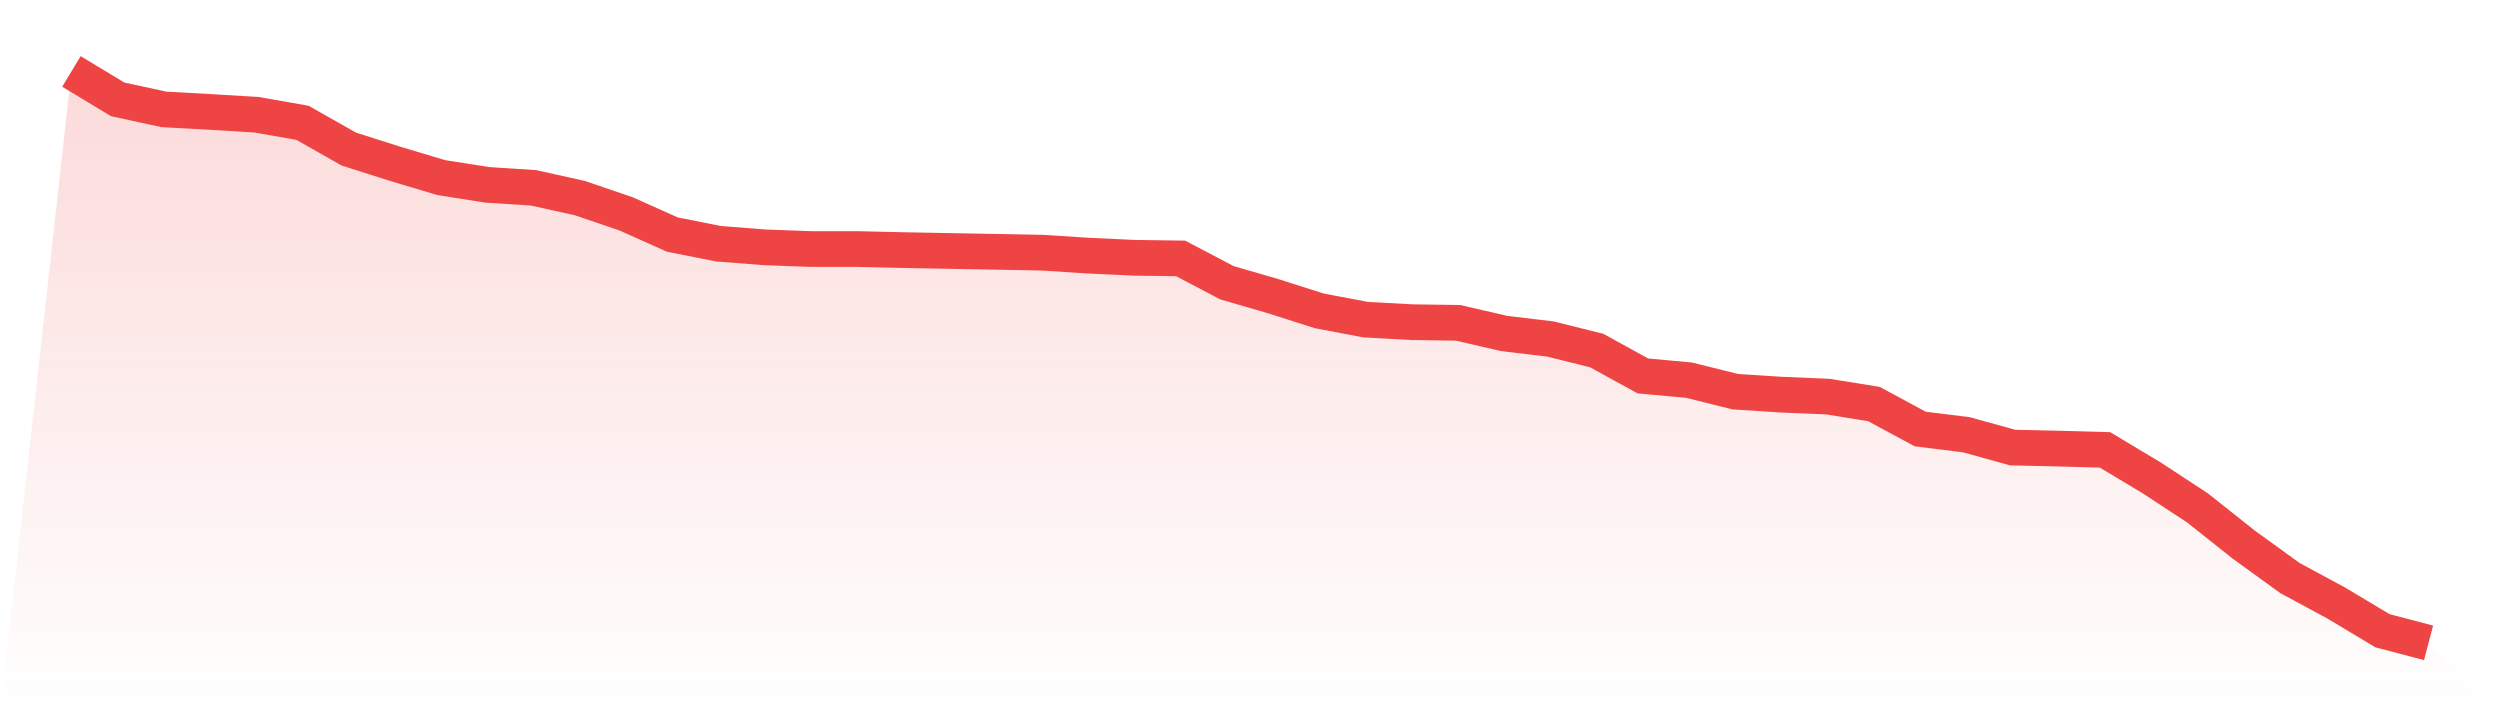 <svg viewBox="0 0 140 40" xmlns="http://www.w3.org/2000/svg">
<defs>
<linearGradient id="gradient" x1="0" x2="0" y1="0" y2="1">
<stop offset="0%" stop-color="#ef4444" stop-opacity="0.2"/>
<stop offset="100%" stop-color="#ef4444" stop-opacity="0"/>
</linearGradient>
</defs>
<path d="M4,4 L4,4 L6.588,5.564 L9.176,6.125 L11.765,6.269 L14.353,6.424 L16.941,6.878 L19.529,8.346 L22.118,9.17 L24.706,9.946 L27.294,10.352 L29.882,10.519 L32.471,11.093 L35.059,11.976 L37.647,13.134 L40.235,13.648 L42.824,13.851 L45.412,13.946 L48,13.946 L50.588,14.006 L53.176,14.054 L55.765,14.101 L58.353,14.149 L60.941,14.316 L63.529,14.436 L66.118,14.472 L68.706,15.833 L71.294,16.585 L73.882,17.409 L76.471,17.899 L79.059,18.042 L81.647,18.078 L84.235,18.675 L86.824,18.985 L89.412,19.63 L92,21.051 L94.588,21.29 L97.176,21.934 L99.765,22.101 L102.353,22.209 L104.941,22.627 L107.529,24.024 L110.118,24.346 L112.706,25.063 L115.294,25.122 L117.882,25.194 L120.471,26.746 L123.059,28.442 L125.647,30.496 L128.235,32.37 L130.824,33.767 L133.412,35.319 L136,36 L140,40 L0,40 z" fill="url(#gradient)"/>
<path d="M4,4 L4,4 L6.588,5.564 L9.176,6.125 L11.765,6.269 L14.353,6.424 L16.941,6.878 L19.529,8.346 L22.118,9.17 L24.706,9.946 L27.294,10.352 L29.882,10.519 L32.471,11.093 L35.059,11.976 L37.647,13.134 L40.235,13.648 L42.824,13.851 L45.412,13.946 L48,13.946 L50.588,14.006 L53.176,14.054 L55.765,14.101 L58.353,14.149 L60.941,14.316 L63.529,14.436 L66.118,14.472 L68.706,15.833 L71.294,16.585 L73.882,17.409 L76.471,17.899 L79.059,18.042 L81.647,18.078 L84.235,18.675 L86.824,18.985 L89.412,19.63 L92,21.051 L94.588,21.29 L97.176,21.934 L99.765,22.101 L102.353,22.209 L104.941,22.627 L107.529,24.024 L110.118,24.346 L112.706,25.063 L115.294,25.122 L117.882,25.194 L120.471,26.746 L123.059,28.442 L125.647,30.496 L128.235,32.37 L130.824,33.767 L133.412,35.319 L136,36" fill="none" stroke="#ef4444" stroke-width="2"/>
</svg>